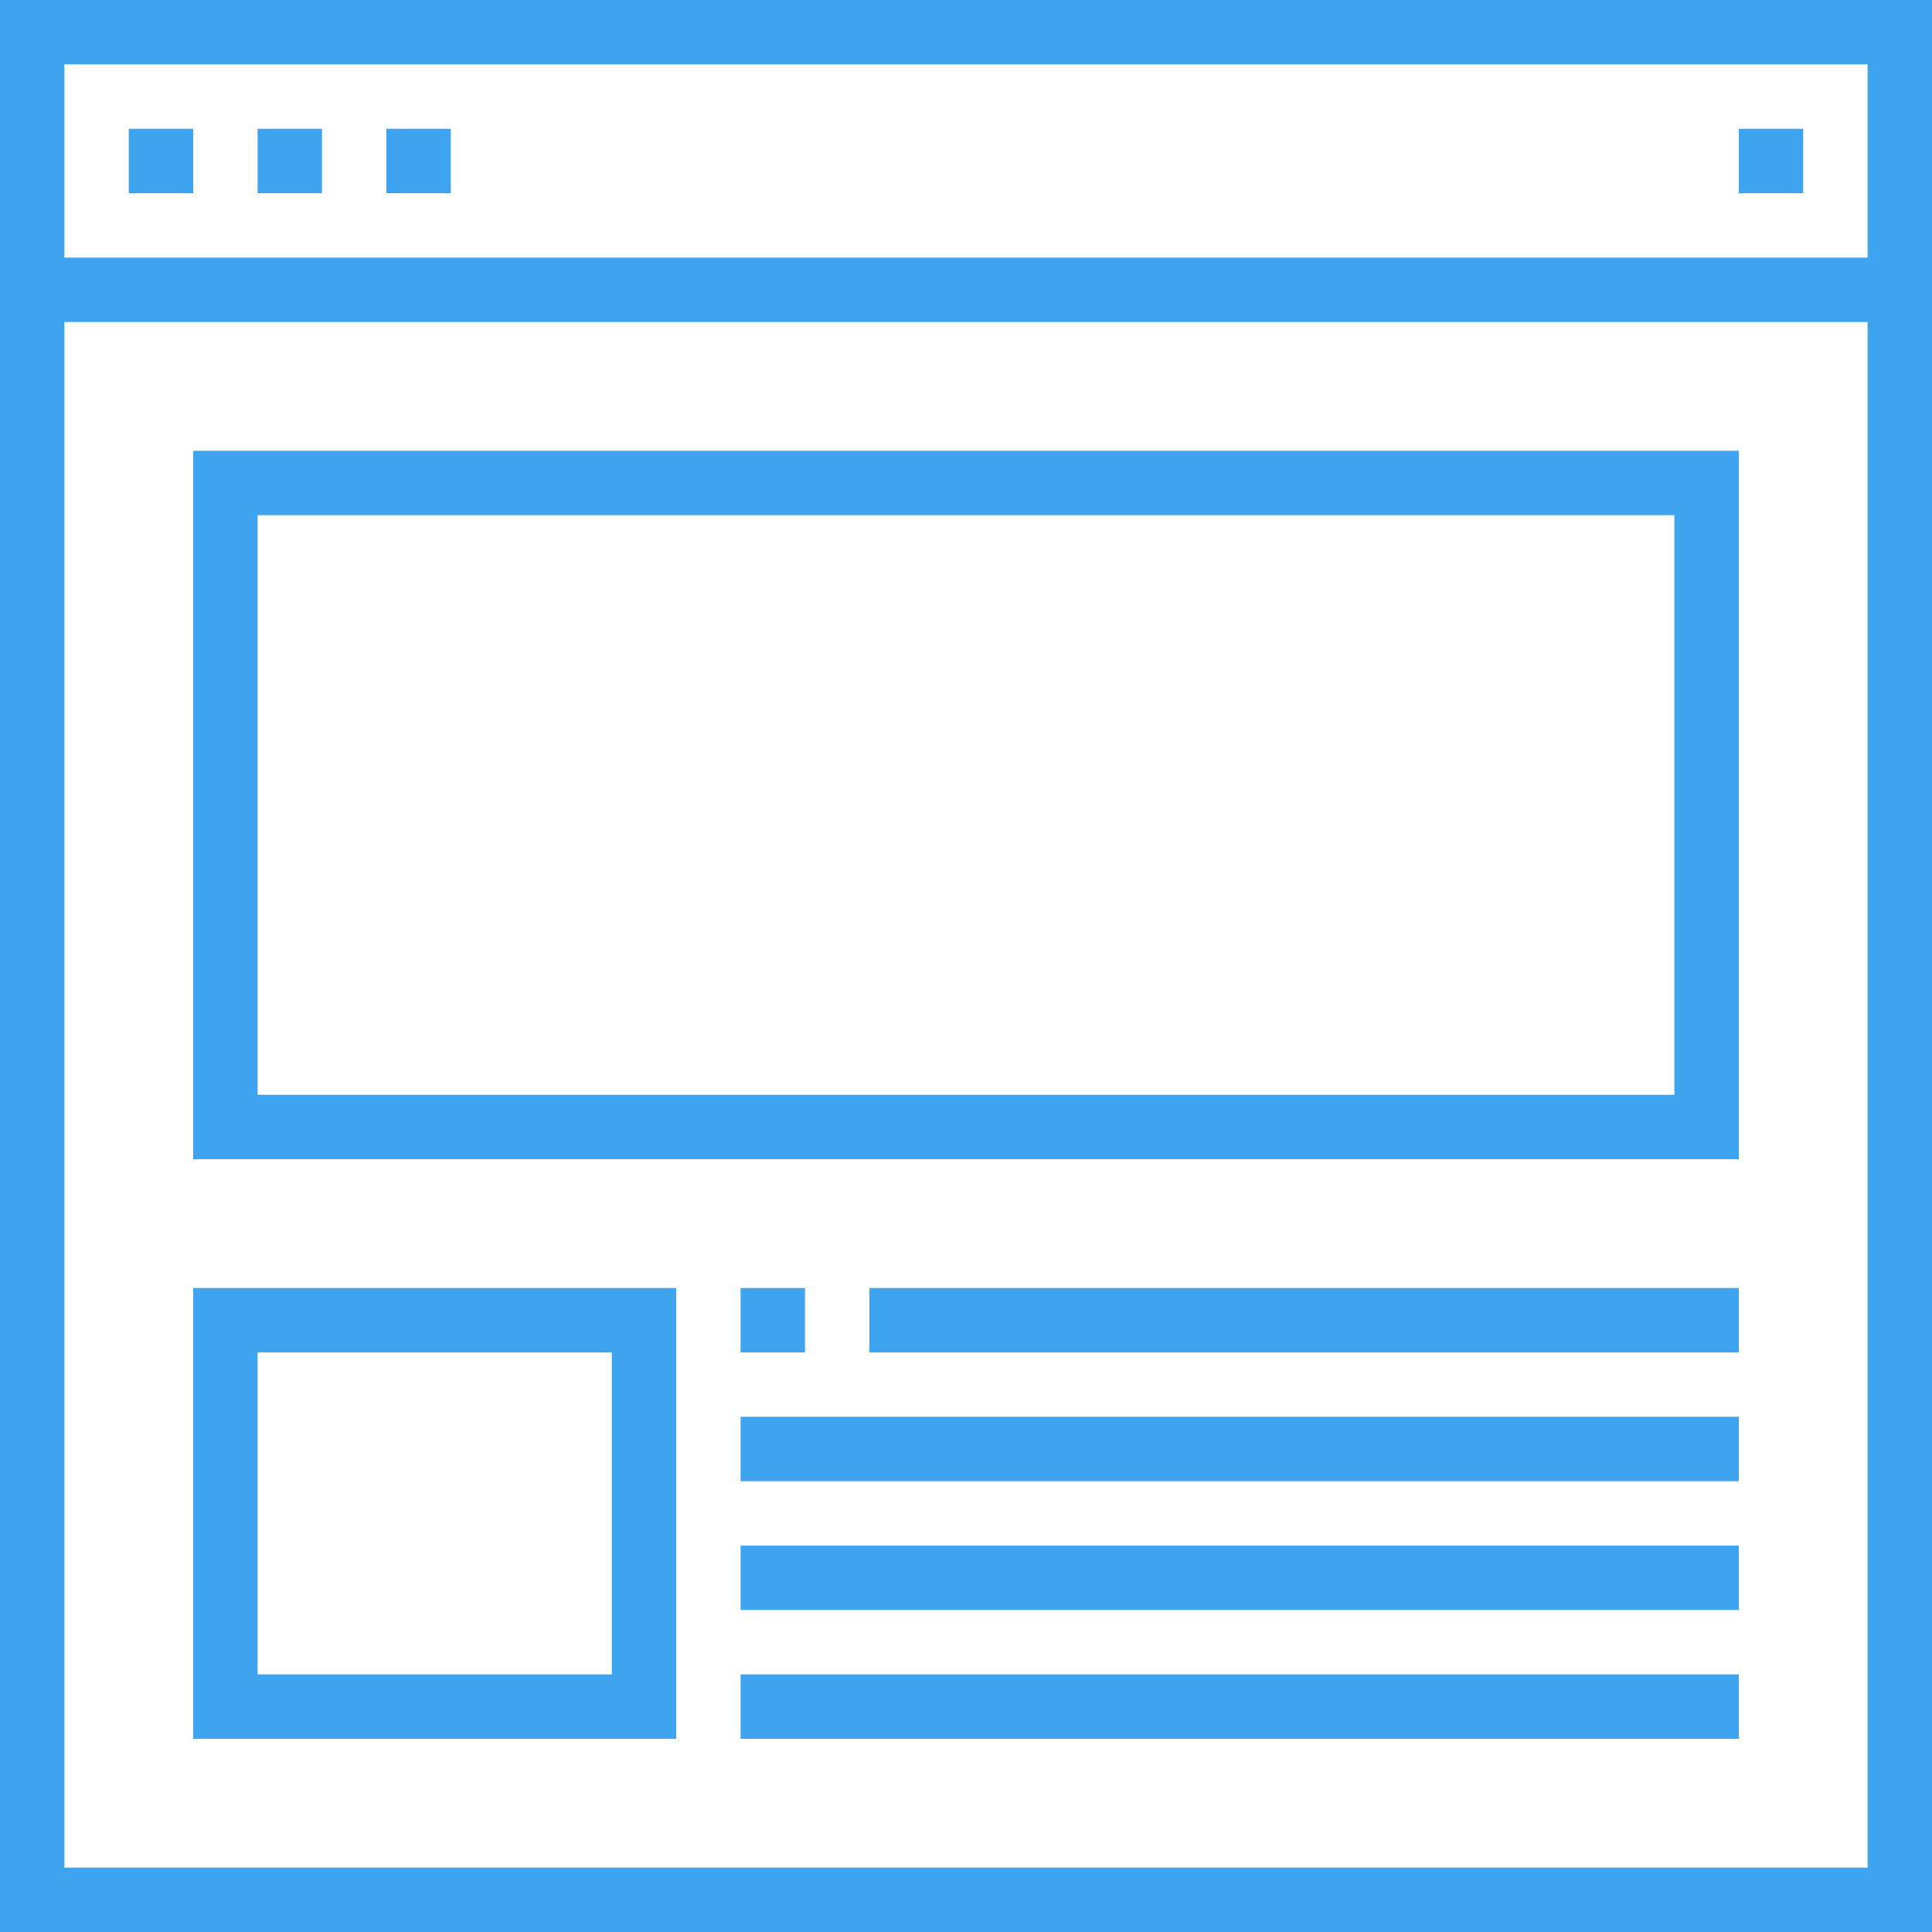 <svg xmlns="http://www.w3.org/2000/svg" width="60" height="60" viewBox="0 0 60 60">
  <g id="landing" transform="translate(-2 -2)">
    <path id="Trazado_713" data-name="Trazado 713" d="M2,2V62H62V2ZM60,4v6H4V4ZM4,60V12H60V60Z" fill="#3fa4f0"/>
    <rect id="Rectángulo_394" data-name="Rectángulo 394" width="2" height="2" transform="translate(6 6)" fill="#3fa4f0"/>
    <rect id="Rectángulo_395" data-name="Rectángulo 395" width="2" height="2" transform="translate(10 6)" fill="#3fa4f0"/>
    <rect id="Rectángulo_396" data-name="Rectángulo 396" width="2" height="2" transform="translate(14 6)" fill="#3fa4f0"/>
    <rect id="Rectángulo_397" data-name="Rectángulo 397" width="2" height="2" transform="translate(56 6)" fill="#3fa4f0"/>
    <path id="Trazado_714" data-name="Trazado 714" d="M8,38H56V16H8Zm2-20H54V36H10ZM8,56H23V42H8Zm2-12H21V54H10Z" fill="#3fa4f0"/>
    <rect id="Rectángulo_398" data-name="Rectángulo 398" width="2" height="2" transform="translate(25 42)" fill="#3fa4f0"/>
    <rect id="Rectángulo_399" data-name="Rectángulo 399" width="27" height="2" transform="translate(29 42)" fill="#3fa4f0"/>
    <rect id="Rectángulo_400" data-name="Rectángulo 400" width="31" height="2" transform="translate(25 46)" fill="#3fa4f0"/>
    <rect id="Rectángulo_401" data-name="Rectángulo 401" width="31" height="2" transform="translate(25 50)" fill="#3fa4f0"/>
    <rect id="Rectángulo_402" data-name="Rectángulo 402" width="31" height="2" transform="translate(25 54)" fill="#3fa4f0"/>
  </g>
</svg>
